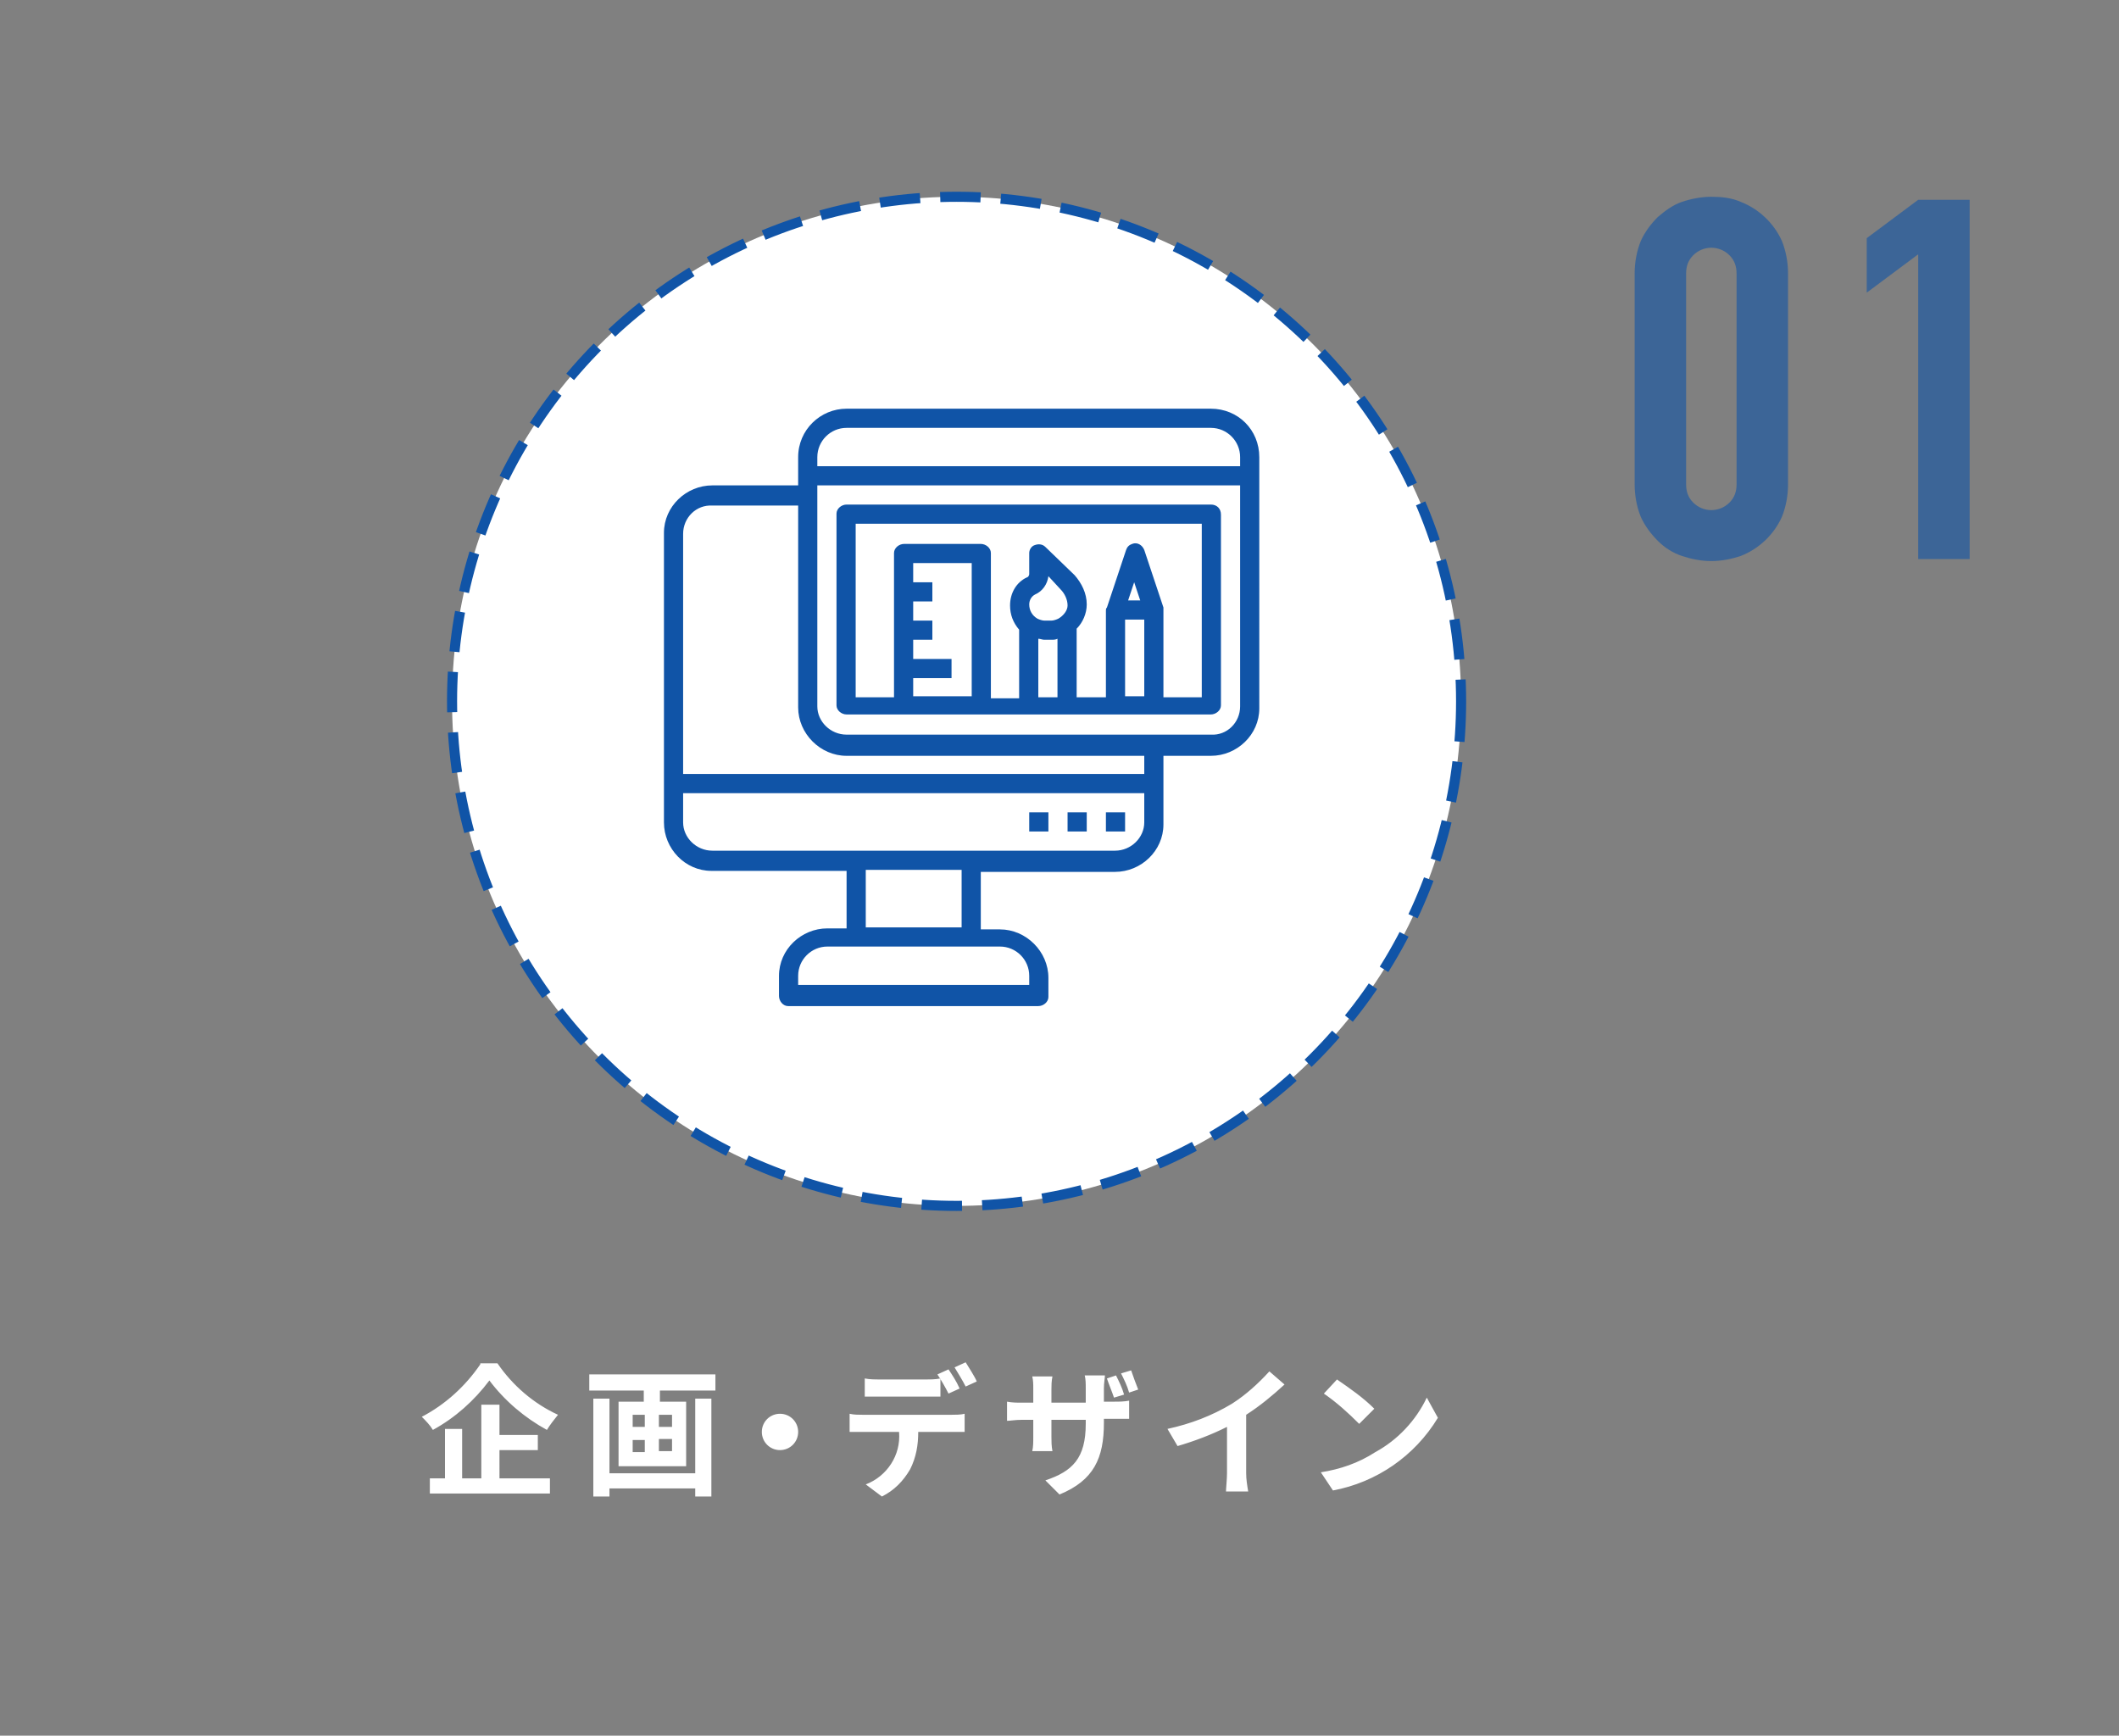 <?xml version="1.0" encoding="utf-8"?>
<!-- Generator: Adobe Illustrator 24.2.3, SVG Export Plug-In . SVG Version: 6.00 Build 0)  -->
<svg version="1.1" id="img01_factory.svg" xmlns="http://www.w3.org/2000/svg" xmlns:xlink="http://www.w3.org/1999/xlink" x="0px"
	 y="0px" viewBox="0 0 210 172" style="enable-background:new 0 0 210 172;" xml:space="preserve">
<rect x="0" y="0" width="210" height="172" fill="#808080" stroke="none"/>
<style type="text/css">
	.st0{opacity:0.6;fill-rule:evenodd;clip-rule:evenodd;fill:#1054A7;enable-background:new    ;}
	.st1{fill-rule:evenodd;clip-rule:evenodd;fill:#FFFFFF;}
	.st2{fill:#FFFFFF;stroke:#1054A7;stroke-dasharray:4,2;}
	.st3{fill-rule:evenodd;clip-rule:evenodd;fill:#1054A7;}
</style>
<path id="_01" class="st0" d="M162,48c0,1.1,0.2,2.2,0.6,3.2c0.4,0.9,1,1.7,1.7,2.4s1.5,1.2,2.4,1.5s1.9,0.5,2.9,0.5s2-0.2,2.9-0.5
	c1.8-0.7,3.3-2.1,4.1-3.9c0.4-1,0.6-2.1,0.6-3.2V27.1c0-1.1-0.2-2.2-0.6-3.2c-0.8-1.8-2.3-3.2-4.1-3.9c-0.9-0.4-1.9-0.5-2.9-0.5
	s-2,0.2-2.9,0.5s-1.7,0.9-2.4,1.5c-0.7,0.7-1.3,1.5-1.7,2.4c-0.4,1-0.6,2.1-0.6,3.2V48z M167.1,27.1c0-0.7,0.2-1.3,0.7-1.8
	c1-1,2.6-1,3.6,0c0.5,0.5,0.7,1.1,0.7,1.8V48c0,0.7-0.2,1.3-0.7,1.8c-1,1-2.6,1-3.6,0c-0.5-0.5-0.7-1.1-0.7-1.8V27.1z M195.2,55.4
	V19.8h-5.1l-5.1,3.8V29l5.1-3.8v30.2H195.2z"/>
<path id="企画_デザイン" class="st1" d="M47.6,135.2c-1.5,2.2-3.5,4-5.8,5.2c0.4,0.4,0.8,0.8,1.1,1.3c2.2-1.2,4.1-2.9,5.6-4.9
	c1.5,2,3.5,3.7,5.7,4.9c0.3-0.5,0.7-1,1.1-1.5c-2.4-1.1-4.5-2.9-6-5.1h-1.7V135.2z M49.5,143.7h3.8v-1.5h-3.8v-3h-1.8v7.3h-1.9v-4.9
	h-1.7v4.9h-1.5v1.5h11.9v-1.5h-5V143.7z M68.9,146h-8.5v-7.4h-1.6v9.7h1.6v-0.8h8.5v0.8h1.6v-9.7h-1.6V146z M66.6,141.4h-1.3v-1.2
	h1.3V141.4z M66.6,143.8h-1.3v-1.2h1.3V143.8z M62.7,142.7h1.2v1.2h-1.2V142.7z M62.7,140.2h1.2v1.2h-1.2V140.2z M58.4,136.2v1.6
	h5.4v1.1h-2.5v6.4H68v-6.4h-2.6v-1.1h5.5v-1.6H58.4L58.4,136.2z M75.5,141.9c0,1,0.8,1.8,1.8,1.8s1.8-0.8,1.8-1.8s-0.8-1.8-1.8-1.8
	l0,0C76.3,140.1,75.5,140.9,75.5,141.9z M95.1,137.6c-0.3-0.7-0.7-1.3-1.1-1.9l-1.1,0.5c0.4,0.6,0.8,1.3,1.1,1.9L95.1,137.6z
	 M91.7,138.4c0.5,0,1,0,1.5,0v-1.8c-0.5,0.1-1,0.1-1.5,0.1h-4.5c-0.5,0-1,0-1.5-0.1v1.8c0.4,0,1,0,1.5,0H91.7z M85.5,140.2
	c-0.4,0-0.9,0-1.3-0.1v1.8c0.4,0,0.9,0,1.3,0h3.6c0.2,2.3-1.2,4.4-3.3,5.2l1.6,1.2c1.2-0.6,2.1-1.5,2.8-2.7c0.6-1.2,0.8-2.4,0.8-3.7
	h3.3c0.4,0,0.9,0,1.3,0v-1.8c-0.4,0.1-0.9,0.1-1.3,0.1H85.5L85.5,140.2z M94.6,135.5c0.3,0.5,0.8,1.3,1.1,1.9l1.1-0.5
	c-0.2-0.5-0.8-1.4-1.1-1.9L94.6,135.5z M112.8,137.7c-0.2-0.5-0.5-1.3-0.7-1.9l-1,0.3c0.3,0.6,0.6,1.2,0.8,1.9L112.8,137.7z
	 M111.4,138.2c-0.2-0.7-0.5-1.3-0.8-1.9l-0.9,0.3c0.2,0.6,0.5,1.3,0.7,1.9L111.4,138.2z M109.4,139v-1.4c0-0.6,0.1-1,0.1-1.3h-2
	c0.1,0.4,0.1,0.8,0.1,1.3v1.4h-3.4v-1.3c0-0.4,0-0.8,0.1-1.3h-2c0.1,0.4,0.1,0.8,0.1,1.2v1.4h-1.1c-0.5,0-1,0-1.5-0.1v1.9
	c0.3,0,0.8-0.1,1.5-0.1h1.1v1.7c0,0.5,0,1-0.1,1.4h2c-0.1-0.5-0.1-1-0.1-1.4v-1.7h3.4v0.4c0,3.4-1.3,4.7-4,5.6l1.4,1.4
	c3.4-1.4,4.4-3.6,4.4-7.1v-0.4h1c0.7,0,1.2,0,1.5,0v-1.8c-0.5,0.1-1,0.1-1.5,0.1h-1V139z M123.5,140.2c1.4-0.9,2.6-1.9,3.8-3
	l-1.5-1.3c-1.1,1.2-2.3,2.3-3.7,3.2c-2,1.2-4.1,2-6.4,2.5l1,1.7c1.7-0.5,3.3-1.1,4.9-1.9v4.6c0,0.6-0.1,1.5-0.1,1.8h2.2
	c-0.1-0.6-0.2-1.2-0.2-1.8L123.5,140.2L123.5,140.2z M132.5,136.7l-1.3,1.4c1.3,0.9,2.4,1.9,3.5,3l1.5-1.5
	C135.1,138.5,133.8,137.6,132.5,136.7L132.5,136.7z M130.9,145.9l1.2,1.8c4.3-0.8,8.1-3.4,10.4-7.2l-1.1-2c-1.1,2.3-2.9,4.2-5.1,5.4
	C134.6,145,132.8,145.6,130.9,145.9L130.9,145.9z"/>
<circle id="楕円形_2" class="st2" cx="94.8" cy="69.5" r="50"/>
<path id="シェイプ_3" class="st3" d="M120,40.5H83.9c-2.6,0-4.8,2.1-4.8,4.8v2.8h-8.5c-2.6,0-4.8,2.1-4.8,4.7c0,0,0,0,0,0.1
	v28.6c0,2.6,2.1,4.8,4.7,4.8c0,0,0,0,0.1,0h13.3V92H82c-2.6,0-4.8,2.1-4.8,4.7c0,0,0,0,0,0.1v1.9c0,0.5,0.4,1,0.9,1c0,0,0,0,0.1,0
	h24.7c0.5,0,1-0.4,1-0.9v-1.9c0-2.6-2.2-4.8-4.8-4.8h-1.9v-5.7h13.3c2.6,0,4.8-2.1,4.8-4.7c0,0,0,0,0-0.1v-6.7h4.7
	c2.6,0,4.8-2.1,4.8-4.7c0,0,0,0,0-0.1V45.3C124.8,42.6,122.7,40.5,120,40.5L120,40.5z M83.9,42.4H120c1.6,0,2.9,1.3,2.9,2.9v0.9H81
	v-0.9C81,43.7,82.3,42.4,83.9,42.4L83.9,42.4z M102,96.7v0.9H79.1v-0.9c0-1.6,1.3-2.9,2.9-2.9h17.1C100.7,93.8,102,95.1,102,96.7z
	 M95.3,91.9h-9.5v-5.7h9.5V91.9z M110.5,84.3H70.6c-1.6,0-2.9-1.3-2.9-2.8l0,0v-2.9h45.7v2.9C113.4,83,112.1,84.3,110.5,84.3
	L110.5,84.3z M113.4,76.7H67.7V52.9c0-1.6,1.3-2.9,2.9-2.8l0,0h8.5v20c0,2.6,2.2,4.8,4.8,4.8h29.5L113.4,76.7L113.4,76.7z M120,72.8
	H83.9c-1.6,0-2.9-1.3-2.9-2.8l0,0V48.1h41.9V70C122.9,71.6,121.6,72.9,120,72.8L120,72.8z M109.6,80.5h1.9v1.9h-1.9V80.5z
	 M105.8,80.5h1.9v1.9h-1.9V80.5z M102,80.5h1.9v1.9H102V80.5z M120,50H83.9c-0.5,0-1,0.4-1,0.9v19c0,0.5,0.5,0.9,1,0.9H120
	c0.5,0,1-0.4,1-0.9c0,0,0,0,0-0.1V51C121,50.4,120.6,50,120,50L120,50z M90.5,67.2h3.8v-1.9h-3.8v-1.9h1.9v-1.9h-1.9v-1.9h1.9v-1.9
	h-1.9v-1.9h5.8V69h-5.8V67.2L90.5,67.2z M104.9,61.3c-0.2,0.1-0.5,0.2-0.7,0.2h-0.7c-0.2,0-0.5-0.1-0.7-0.2
	c-0.5-0.3-0.8-0.8-0.8-1.4c0-0.4,0.2-0.8,0.6-1c0.7-0.3,1.2-1,1.3-1.8l1.2,1.3c0.4,0.4,0.7,1,0.7,1.6
	C105.8,60.5,105.4,61,104.9,61.3L104.9,61.3L104.9,61.3z M102.9,63.3c0.2,0,0.4,0.1,0.6,0.1h0.7c0.2,0,0.4,0,0.6-0.1v5.8h-1.9
	L102.9,63.3L102.9,63.3z M111.5,61.4h1.9V69h-1.9V61.4z M111.8,59.5l0.6-1.8l0.6,1.8H111.8L111.8,59.5z M119.1,69.1h-3.8v-8.9
	l-1.9-5.7c-0.2-0.5-0.7-0.8-1.2-0.6c-0.3,0.1-0.5,0.3-0.6,0.6l-1.9,5.7c-0.1,0.1-0.1,0.2-0.1,0.3v8.6h-2.9v-6.8c0.6-0.6,1-1.5,1-2.4
	c0-1.1-0.5-2.1-1.2-2.9l-2.9-2.8c-0.3-0.3-0.7-0.3-1-0.2c-0.4,0.1-0.6,0.5-0.6,0.8v2.1c0,0.1-0.1,0.3-0.2,0.3
	c-1.1,0.5-1.7,1.6-1.7,2.8c0,0.9,0.3,1.7,0.9,2.4v6.8h-2.8V54.8c0-0.5-0.5-0.9-1-0.9h-7.6c-0.5,0-1,0.4-1,0.9v14.3h-3.8V51.9h34.3
	L119.1,69.1L119.1,69.1z"/>
</svg>

